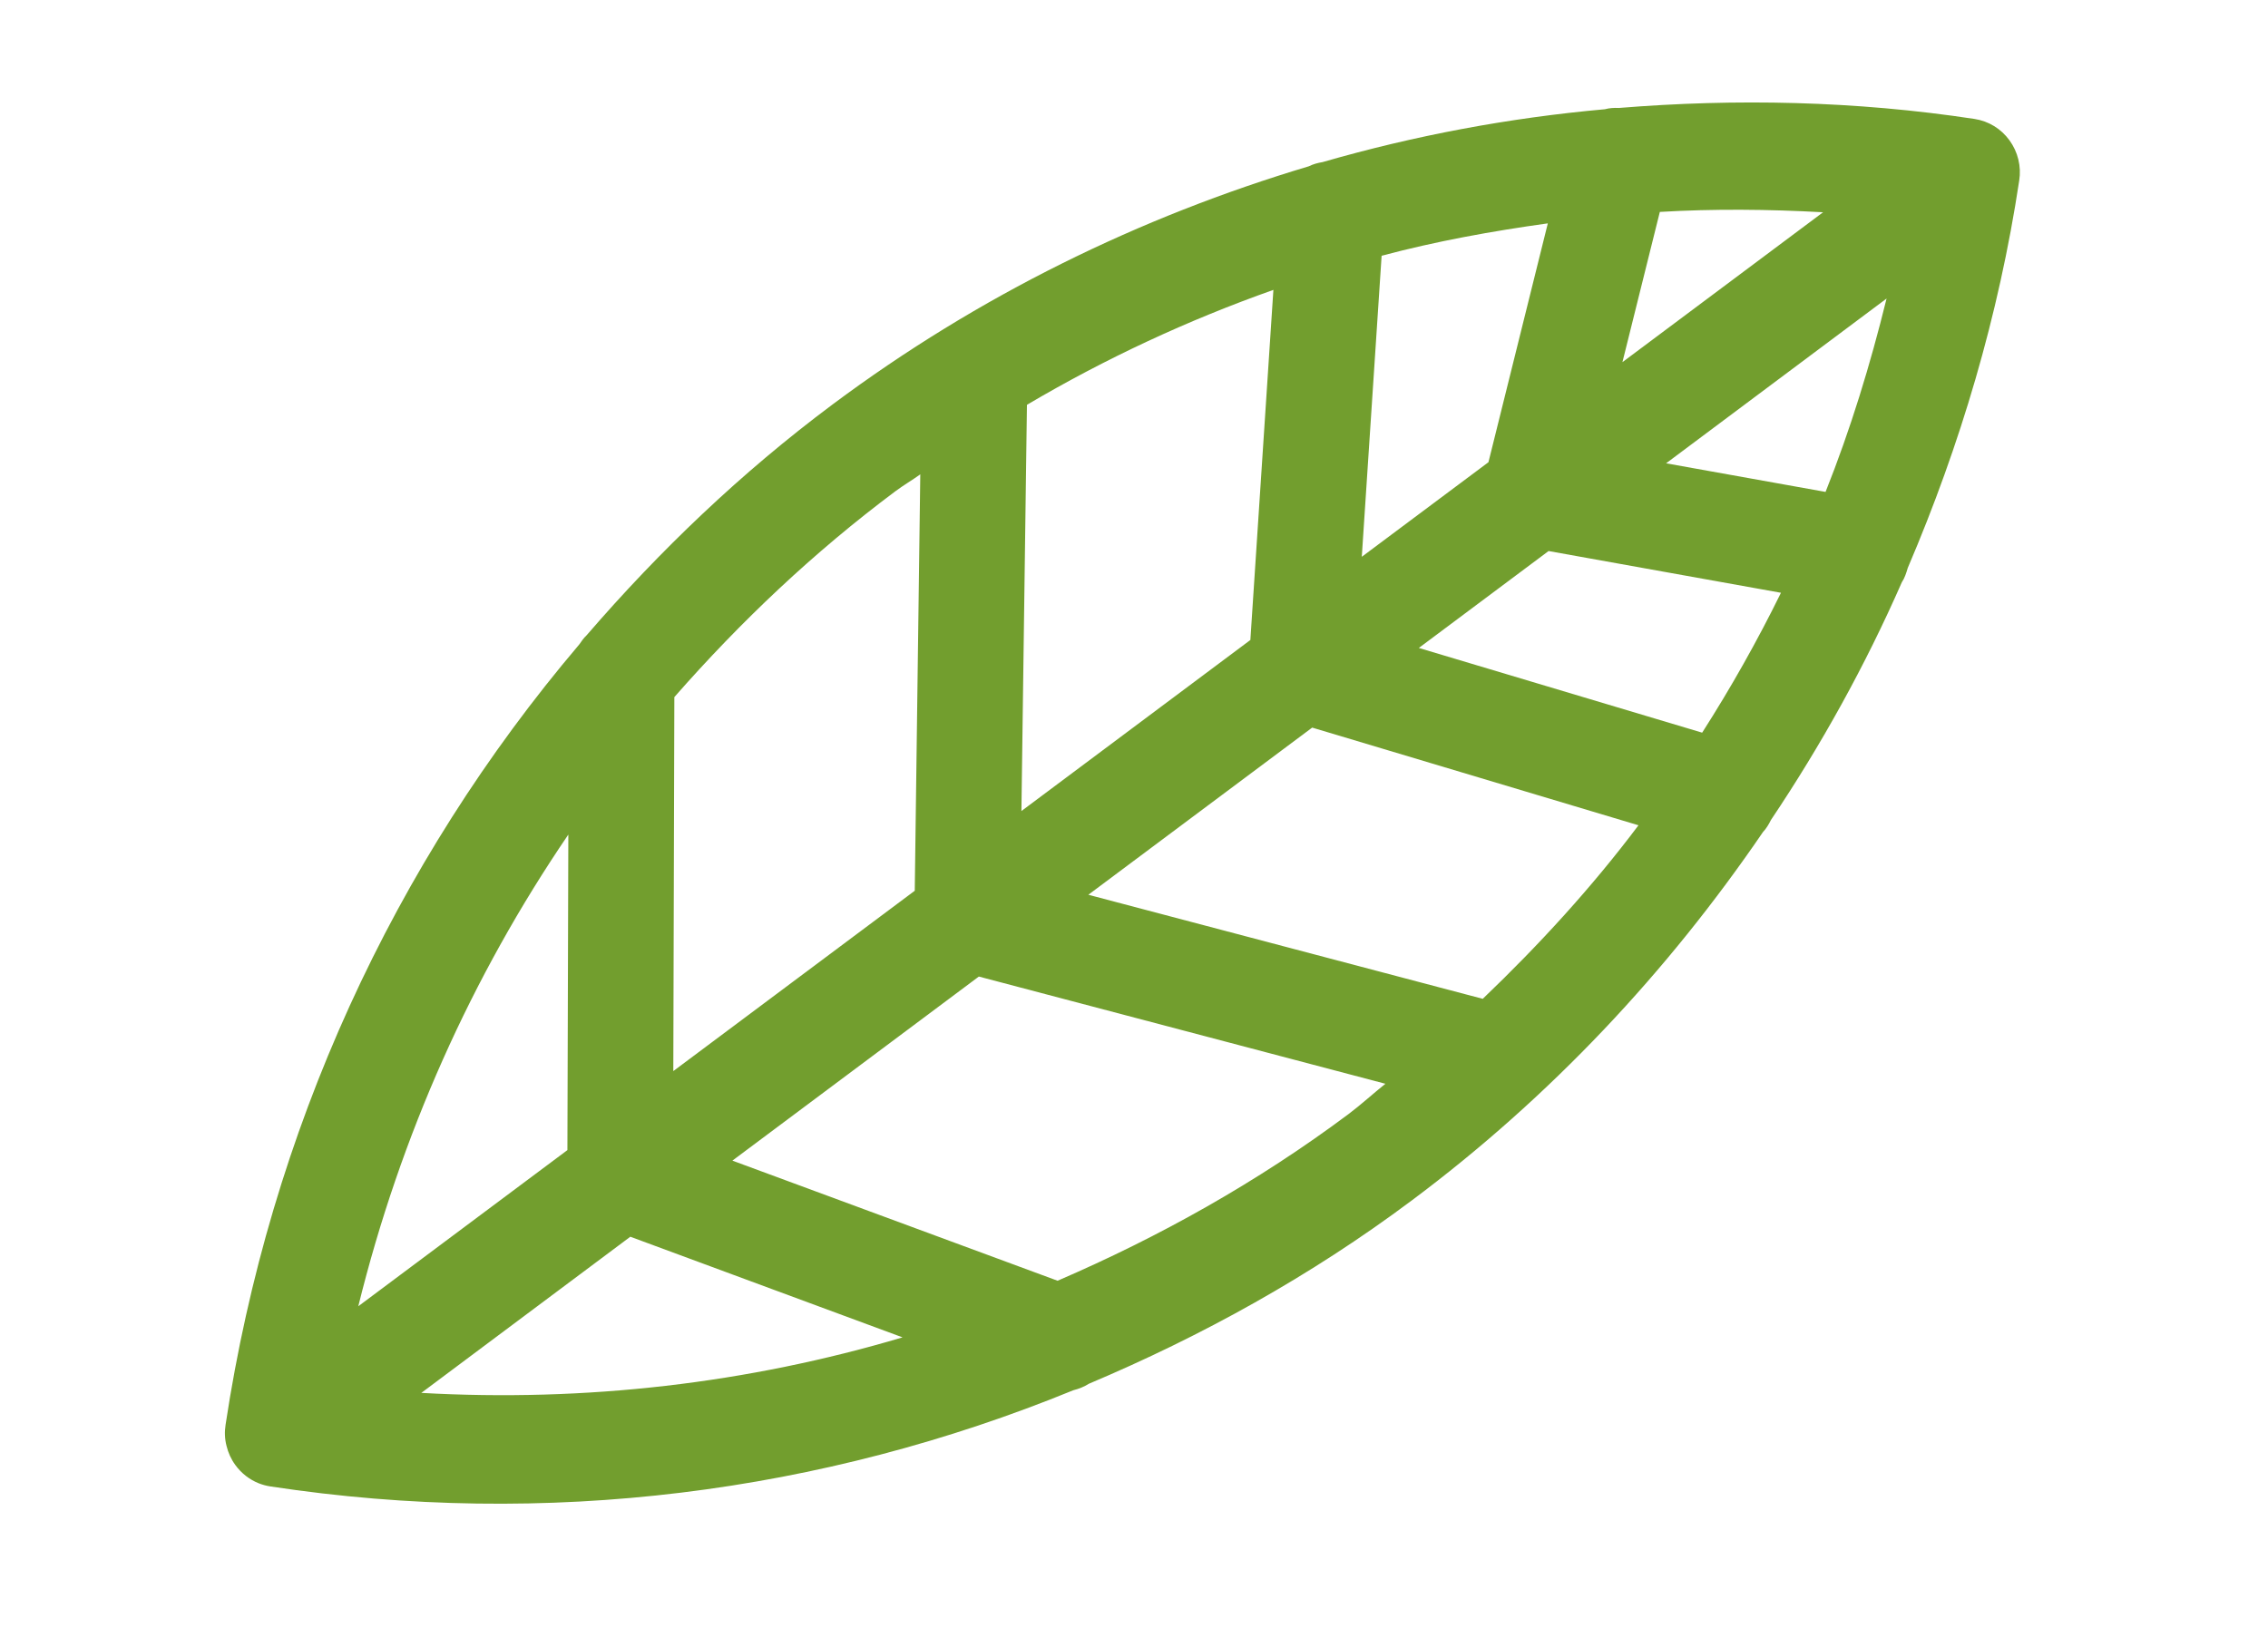 <?xml version="1.0" encoding="UTF-8"?> <svg xmlns="http://www.w3.org/2000/svg" width="39" height="28" viewBox="0 0 39 28" fill="none"><path d="M9.773 14.355L9.757 19.782L6.161 22.468C6.886 19.532 8.109 16.797 9.773 14.355ZM15.825 8.159L15.73 15.321L11.578 18.423L11.596 11.99C12.732 10.694 13.993 9.498 15.399 8.448C15.537 8.345 15.686 8.259 15.825 8.159ZM29.27 12.602L24.398 11.145L26.629 9.478L30.625 10.196C30.218 11.024 29.766 11.826 29.27 12.602ZM23.823 18.641C23.609 18.812 23.409 18.997 23.188 19.163C21.621 20.334 19.936 21.274 18.186 22.029L12.594 19.963L16.832 16.797L23.823 18.641ZM21.897 4.986L21.501 11.008L17.564 13.95L17.659 6.963C19.015 6.162 20.434 5.504 21.897 4.986ZM25.595 7.95L23.417 9.577L23.758 4.399C24.696 4.149 25.652 3.976 26.616 3.842L25.595 7.95ZM32.441 5.135C32.161 6.274 31.82 7.387 31.392 8.461L28.65 7.969L32.441 5.135ZM25.497 17.18L18.715 15.39L22.564 12.515L28.175 14.195C27.374 15.261 26.469 16.25 25.497 17.18ZM31.349 3.651L27.899 6.229L28.542 3.645C29.472 3.59 30.409 3.599 31.349 3.651ZM7.245 23.958L10.839 21.272L15.52 23.003C12.857 23.795 10.069 24.117 7.245 23.958ZM18.458 23.912C18.554 23.888 18.641 23.853 18.724 23.801C20.668 22.98 22.537 21.948 24.271 20.652C26.659 18.87 28.675 16.716 30.316 14.311C30.373 14.251 30.414 14.181 30.452 14.105C31.319 12.812 32.075 11.448 32.704 10.014C32.753 9.942 32.78 9.854 32.806 9.767C33.706 7.662 34.37 5.436 34.722 3.105C34.76 2.863 34.7 2.614 34.555 2.414C34.41 2.214 34.195 2.083 33.954 2.046C31.9 1.734 29.852 1.693 27.836 1.857C27.754 1.853 27.674 1.858 27.597 1.879C25.948 2.027 24.326 2.331 22.743 2.788C22.659 2.802 22.581 2.823 22.507 2.86C19.596 3.73 16.823 5.086 14.316 6.957C12.745 8.13 11.344 9.47 10.089 10.925C10.038 10.973 10 11.027 9.962 11.083C6.766 14.849 4.643 19.452 3.879 24.506L3.879 24.507C3.86 24.626 3.864 24.75 3.895 24.868C3.923 24.986 3.974 25.099 4.047 25.199C4.152 25.343 4.29 25.448 4.444 25.511C4.509 25.537 4.578 25.556 4.649 25.567C9.399 26.288 14.13 25.683 18.458 23.912Z" fill="#729E2E"></path></svg> 